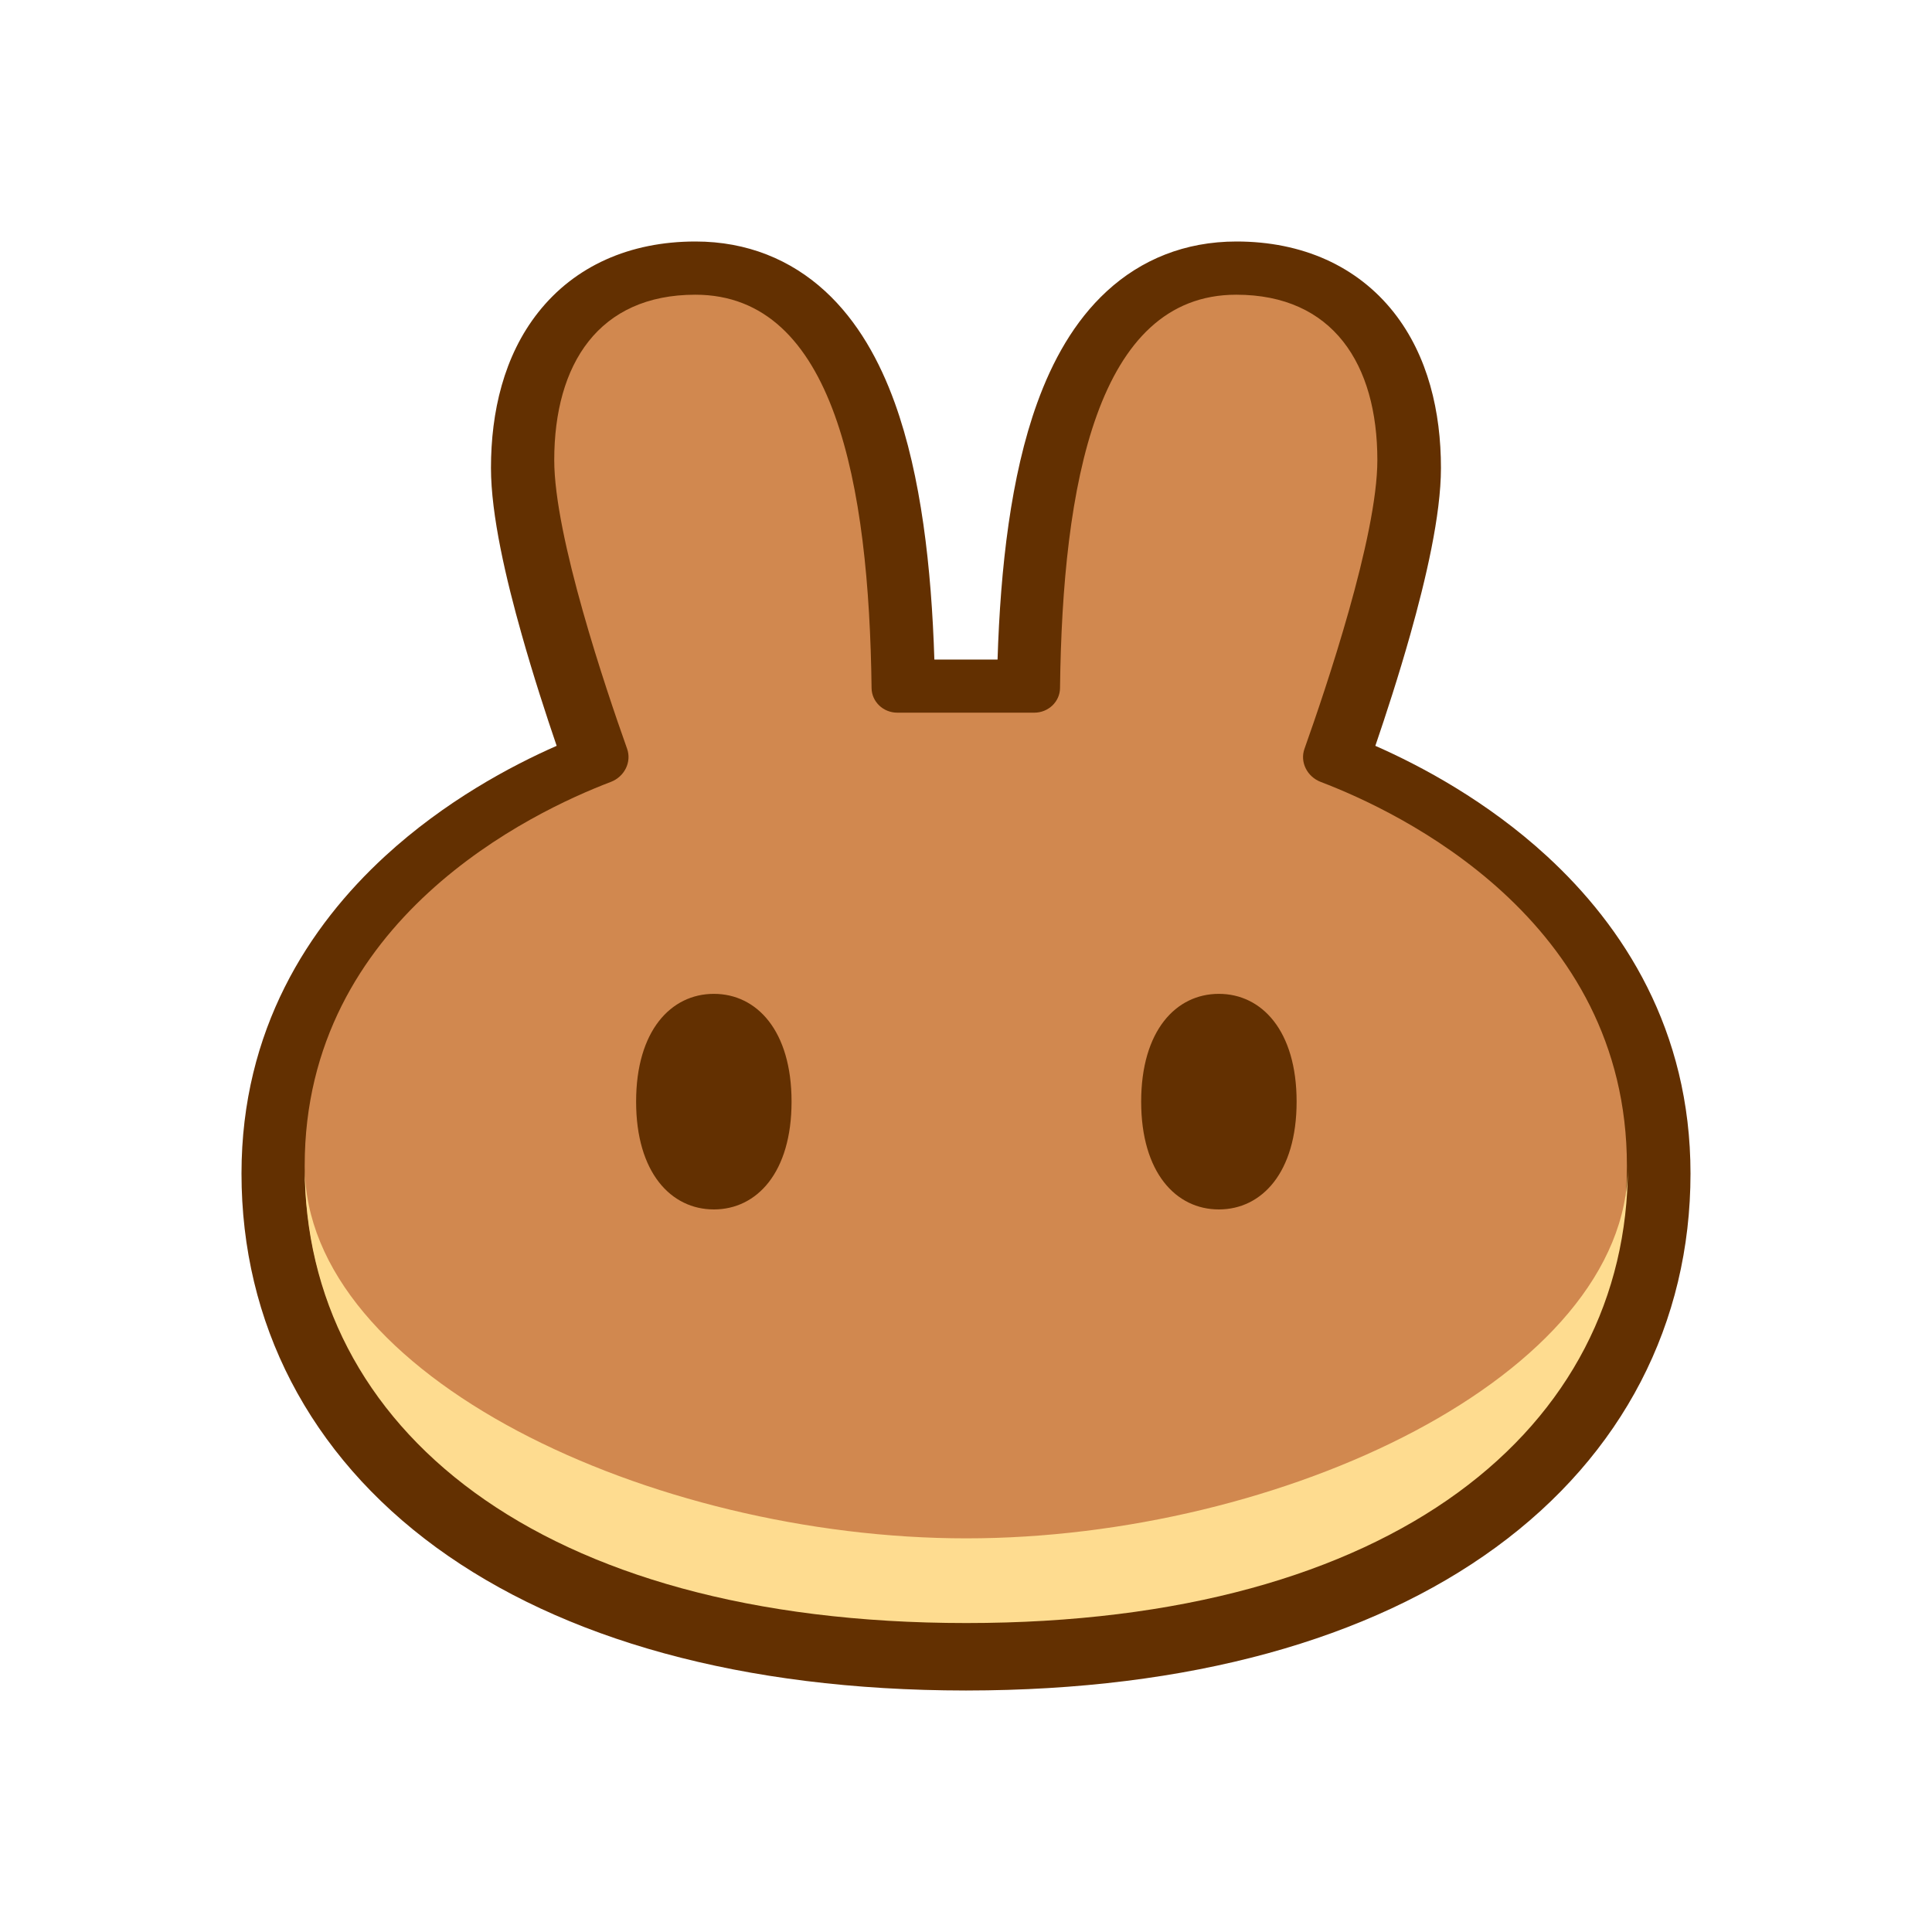 <svg width="24" height="24" viewBox="0 0 24 24" fill="none" xmlns="http://www.w3.org/2000/svg">
<path fill-rule="evenodd" clip-rule="evenodd" d="M11.993 21C9.217 20.998 6.982 20.363 5.419 19.223C3.839 18.069 3 16.431 3 14.578C3 12.792 3.837 11.505 4.784 10.635C5.526 9.953 6.344 9.516 6.915 9.265C6.786 8.887 6.625 8.394 6.481 7.883C6.288 7.201 6.099 6.4 6.099 5.813C6.099 5.119 6.258 4.421 6.687 3.879C7.139 3.307 7.82 3 8.64 3C9.28 3 9.824 3.226 10.25 3.617C10.657 3.991 10.928 4.487 11.115 5.004C11.443 5.912 11.571 7.054 11.607 8.193H12.392C12.428 7.054 12.556 5.912 12.885 5.004C13.072 4.487 13.343 3.991 13.75 3.617C14.175 3.226 14.719 3 15.36 3C16.179 3 16.86 3.307 17.313 3.879C17.741 4.421 17.9 5.119 17.9 5.813C17.9 6.4 17.711 7.201 17.519 7.883C17.375 8.394 17.214 8.887 17.085 9.265C17.655 9.516 18.474 9.953 19.216 10.635C20.163 11.505 21 12.792 21 14.578C21 16.431 20.161 18.069 18.58 19.223C17.018 20.363 14.782 20.998 12.007 21H11.993Z" fill="#633001"/>
<path d="M8.638 3.661C7.437 3.661 6.885 4.523 6.885 5.716C6.885 6.664 7.527 8.562 7.79 9.301C7.849 9.468 7.756 9.65 7.586 9.714C6.624 10.08 3.785 11.417 3.785 14.48C3.785 17.707 6.67 20.14 11.991 20.144C11.993 20.144 11.995 20.144 11.997 20.144C11.999 20.144 12.002 20.144 12.004 20.144C17.324 20.14 20.21 17.707 20.21 14.48C20.21 11.417 17.37 10.08 16.408 9.714C16.239 9.65 16.145 9.468 16.205 9.301C16.468 8.562 17.11 6.664 17.11 5.716C17.11 4.523 16.558 3.661 15.357 3.661C13.629 3.661 13.198 6.018 13.168 8.548C13.166 8.716 13.024 8.853 12.849 8.853H11.146C10.971 8.853 10.829 8.716 10.827 8.548C10.796 6.018 10.366 3.661 8.638 3.661Z" fill="#D1884F"/>
<path d="M12.004 19.11C8.094 19.11 3.792 17.095 3.785 14.486C3.785 14.49 3.785 14.494 3.785 14.498C3.785 17.728 6.675 20.162 12.004 20.162C17.332 20.162 20.222 17.728 20.222 14.498C20.222 14.494 20.222 14.49 20.222 14.486C20.216 17.095 15.913 19.11 12.004 19.11Z" fill="#FEDC90"/>
<path d="M9.833 13.685C9.833 14.566 9.401 15.024 8.868 15.024C8.335 15.024 7.902 14.566 7.902 13.685C7.902 12.804 8.335 12.346 8.868 12.346C9.401 12.346 9.833 12.804 9.833 13.685Z" fill="#633001"/>
<path d="M16.107 13.685C16.107 14.566 15.674 15.024 15.141 15.024C14.608 15.024 14.176 14.566 14.176 13.685C14.176 12.804 14.608 12.346 15.141 12.346C15.674 12.346 16.107 12.804 16.107 13.685Z" fill="#633001"/>
</svg>
